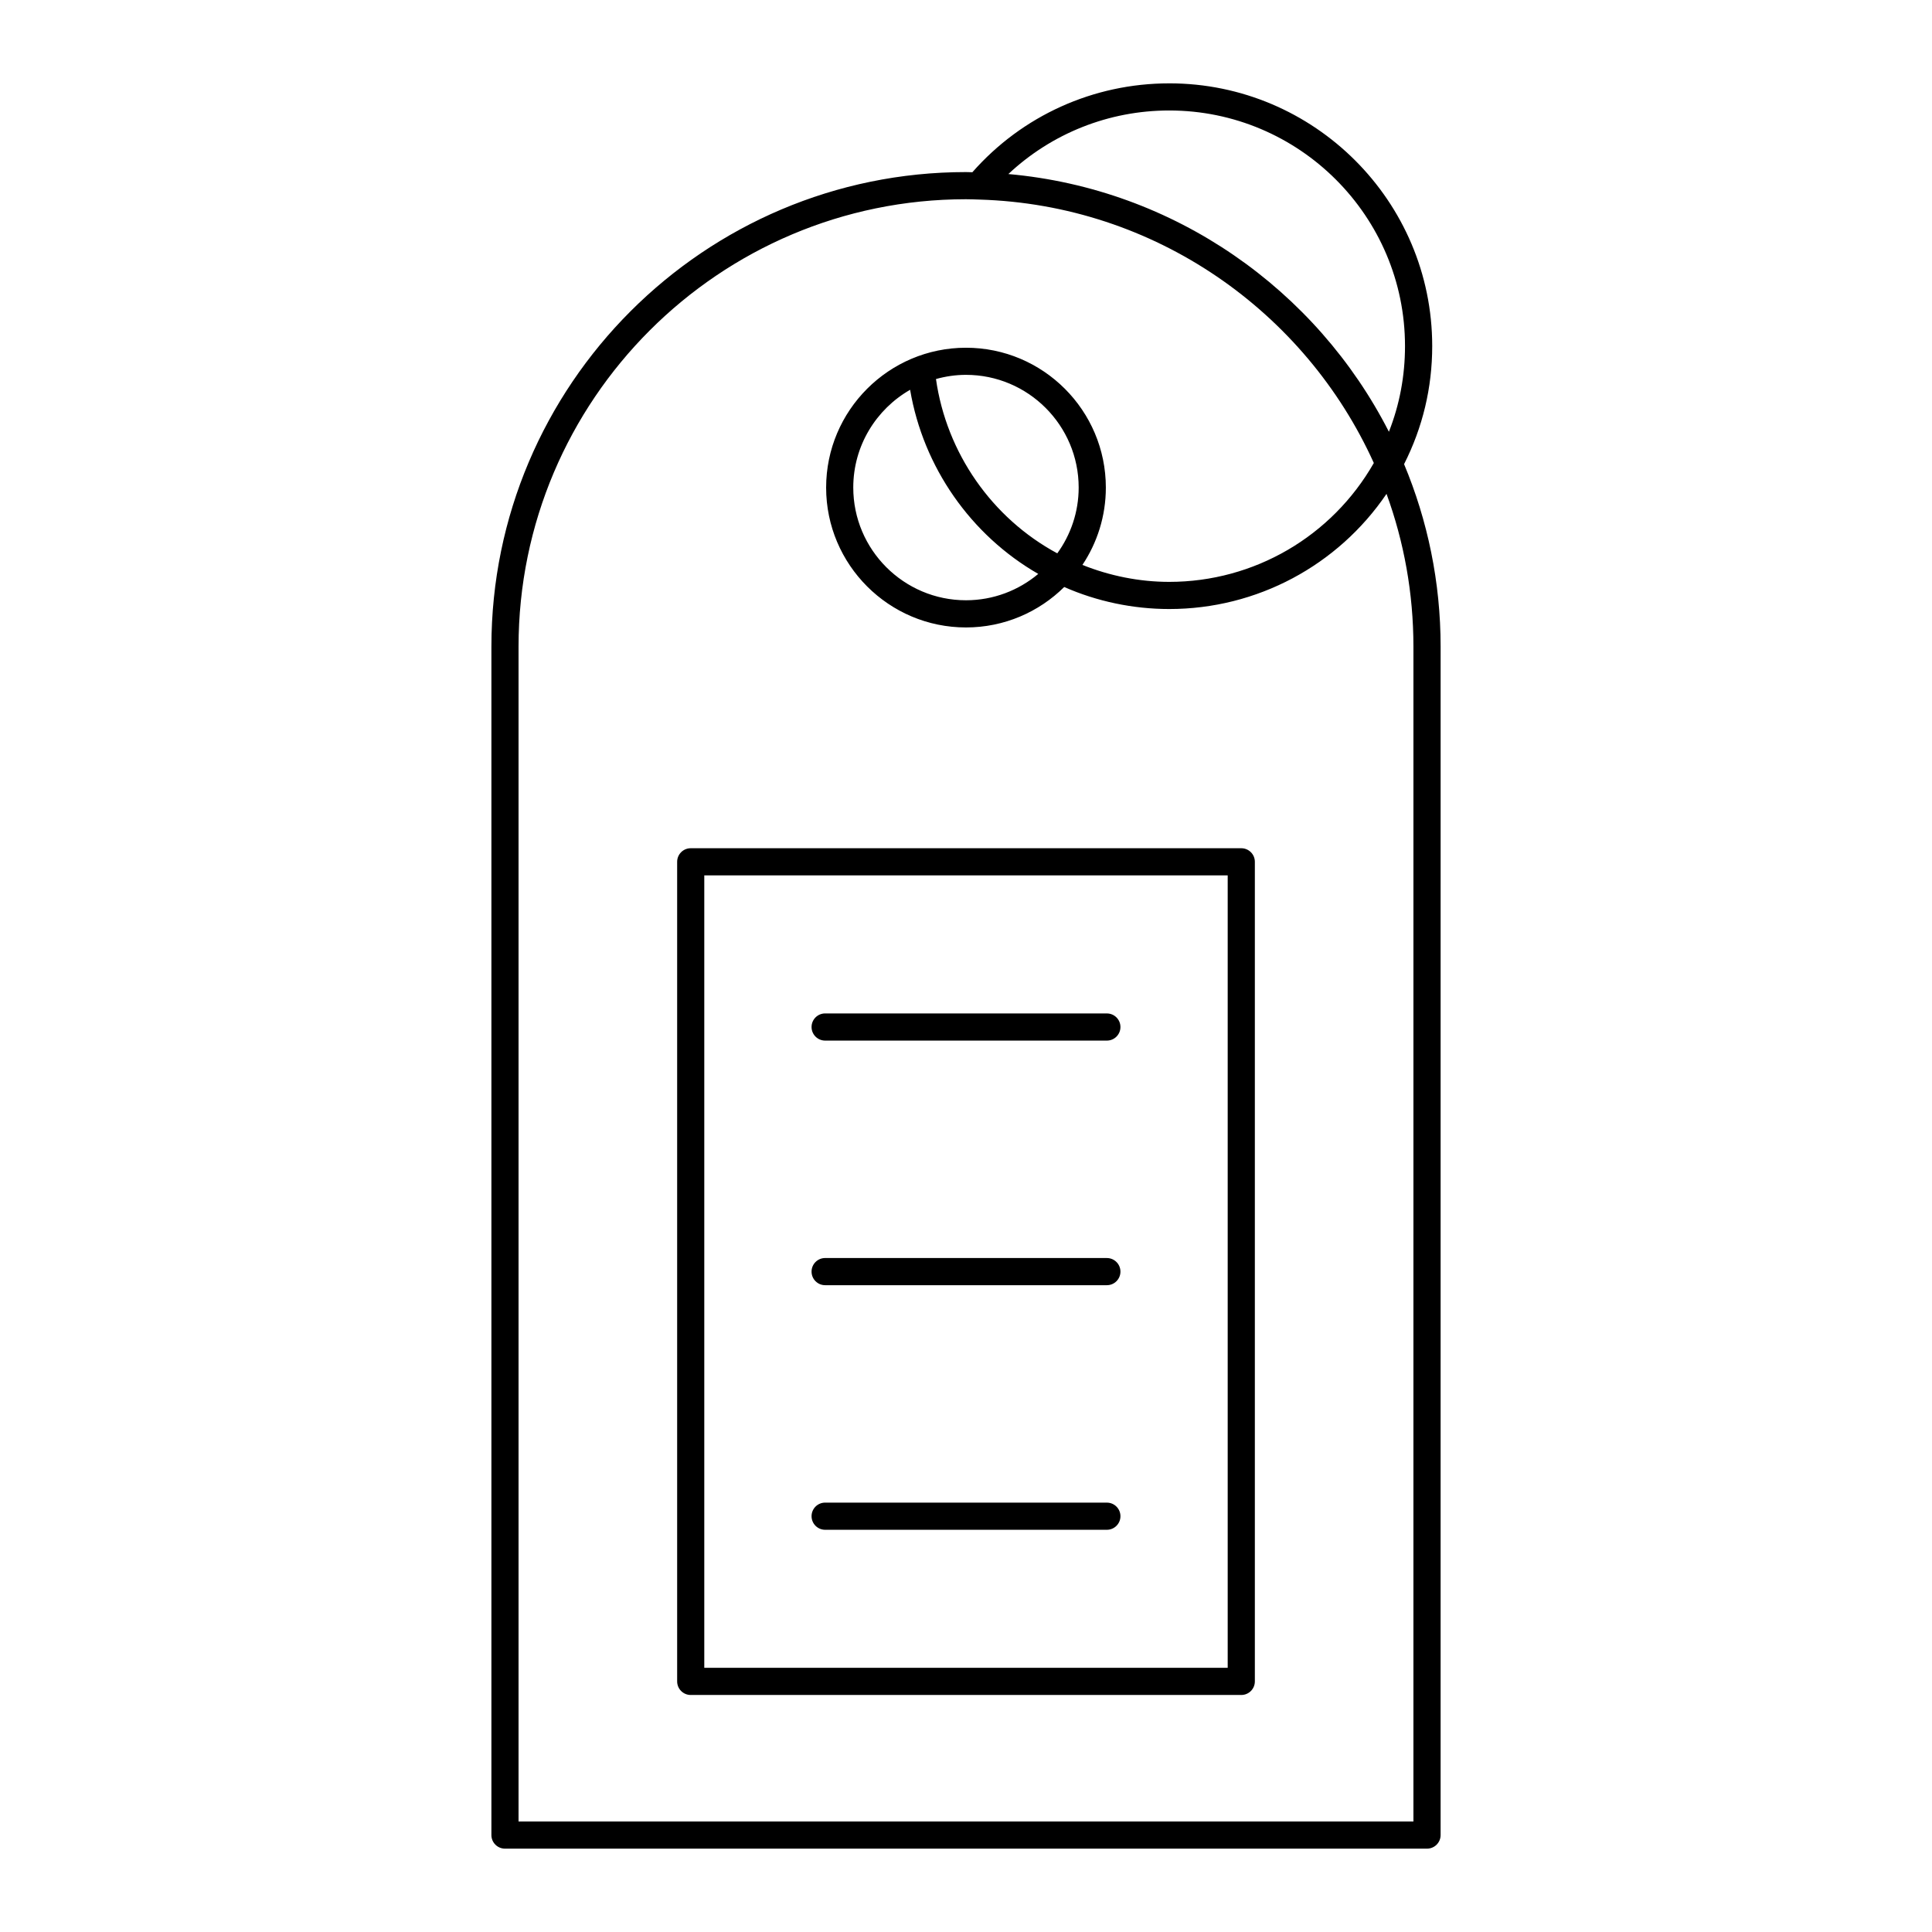 <?xml version="1.0" encoding="UTF-8"?>
<!-- Uploaded to: ICON Repo, www.iconrepo.com, Generator: ICON Repo Mixer Tools -->
<svg fill="#000000" width="800px" height="800px" version="1.1" viewBox="144 144 512 512" xmlns="http://www.w3.org/2000/svg">
 <g>
  <path d="m453.86 166.09c-20.098 0-38.996 8.574-52.172 23.555-0.566-0.004-1.125-0.043-1.691-0.043-69.352 0-125.77 56.422-125.77 125.77v314.94c0 1.988 1.609 3.598 3.598 3.598h244.35c1.988 0 3.598-1.609 3.598-3.598l0.004-314.94c0-17.133-3.453-33.469-9.684-48.367 4.93-9.738 7.457-20.25 7.457-31.293 0-38.391-31.262-69.625-69.684-69.625zm64.711 460.62h-237.15v-311.34c0-65.383 53.191-118.57 118.57-118.57 1.191 0 2.371 0.055 3.559 0.09h0.027c46.504 1.391 86.344 29.672 104.5 69.809-11.121 19.465-31.719 31.504-54.215 31.504-7.934 0-15.77-1.598-23.008-4.492 3.914-5.875 6.207-12.918 6.207-20.492 0-20.438-16.625-37.066-37.062-37.066s-37.066 16.629-37.066 37.066 16.629 37.062 37.066 37.062c10.141 0 19.332-4.098 26.031-10.719 8.641 3.809 18.199 5.836 27.832 5.836 23.262 0 44.695-11.547 57.582-30.52 4.609 12.641 7.129 26.281 7.129 40.496zm-133.38-379.41c3.469 20.445 16.031 38.492 33.957 48.793-5.191 4.352-11.871 6.984-19.156 6.984-16.469 0-29.867-13.398-29.867-29.867-0.004-11.086 6.078-20.758 15.066-25.91zm6.852-2.852c2.535-0.703 5.191-1.109 7.949-1.109 16.469 0 29.867 13.398 29.867 29.867 0 6.512-2.117 12.527-5.668 17.438-17.344-9.352-29.375-26.645-32.148-46.195zm19.184-54.324c11.469-10.766 26.621-16.844 42.629-16.844 34.453 0 62.484 28.004 62.484 62.43 0 7.91-1.434 15.52-4.266 22.711-19.199-37.637-56.777-64.375-100.85-68.297z"/>
  <path d="m472.95 368.79h-145.9c-1.988 0-3.598 1.609-3.598 3.598v217.2c0 1.988 1.609 3.598 3.598 3.598h145.9c1.988 0 3.598-1.609 3.598-3.598v-217.2c0-1.988-1.609-3.598-3.598-3.598zm-3.598 217.2h-138.71v-210h138.71z"/>
  <path d="m362.67 419.77h74.66c1.988 0 3.598-1.609 3.598-3.598s-1.609-3.598-3.598-3.598l-74.66-0.004c-1.988 0-3.598 1.609-3.598 3.598 0 1.988 1.609 3.602 3.598 3.602z"/>
  <path d="m362.67 484.59h74.66c1.988 0 3.598-1.609 3.598-3.598s-1.609-3.598-3.598-3.598l-74.66-0.004c-1.988 0-3.598 1.609-3.598 3.598s1.609 3.602 3.598 3.602z"/>
  <path d="m362.67 549.41h74.66c1.988 0 3.598-1.609 3.598-3.598 0-1.988-1.609-3.598-3.598-3.598l-74.66-0.004c-1.988 0-3.598 1.609-3.598 3.598 0 1.988 1.609 3.602 3.598 3.602z"/>
 </g>
</svg>